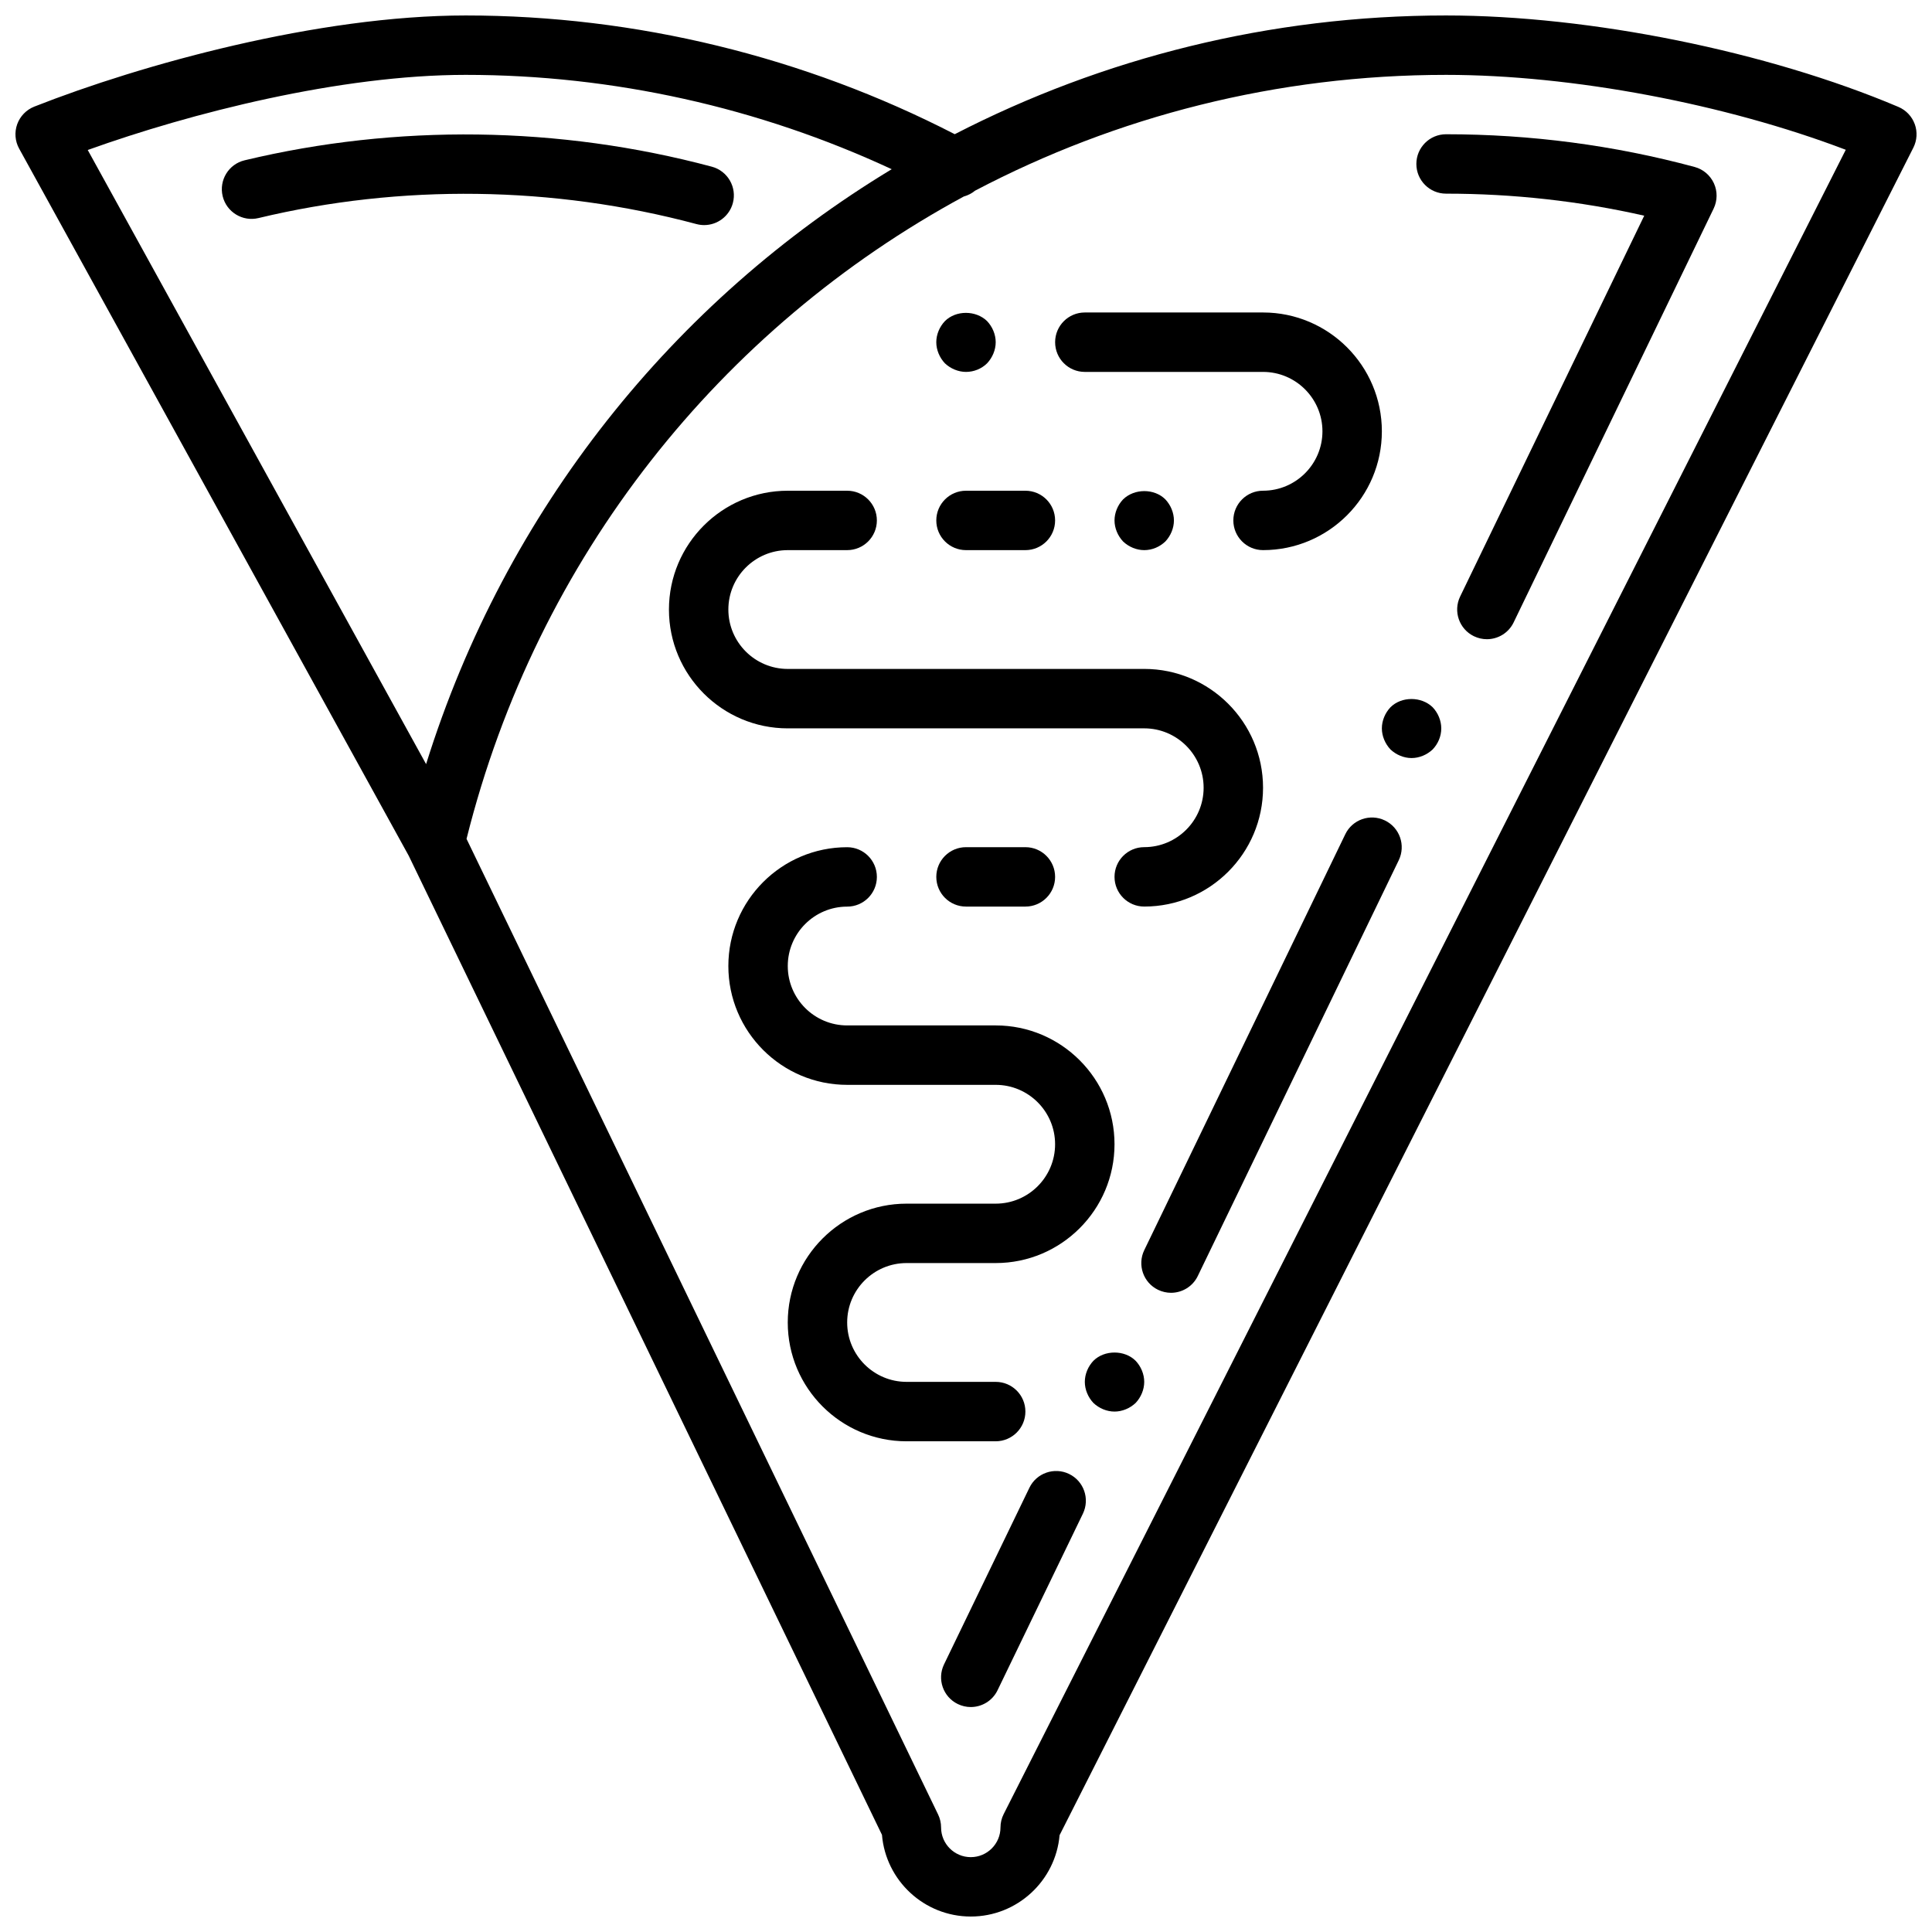 <?xml version="1.0" encoding="UTF-8"?>
<!-- Uploaded to: SVG Repo, www.svgrepo.com, Generator: SVG Repo Mixer Tools -->
<svg width="800px" height="800px" version="1.1" viewBox="144 144 512 512" xmlns="http://www.w3.org/2000/svg">
 <defs>
  <clipPath id="a">
   <path d="m148.09 148.09h503.81v503.81h-503.81z"/>
  </clipPath>
 </defs>
 <path d="m328.57 203.38c0.676 0.18 1.363 0.27 2.039 0.27 3.481 0 6.66-2.32 7.606-5.84 1.125-4.195-1.371-8.508-5.574-9.637-40.539-10.84-83.594-11.328-123.82-1.691-4.227 1.012-6.824 5.262-5.816 9.492 1.016 4.227 5.273 6.832 9.492 5.816 37.688-9.047 78.062-8.582 116.07 1.59z"/>
 <g clip-path="url(#a)">
  <path d="m651.42 176.88c-0.746-2.047-2.312-3.691-4.312-4.543-34.707-14.723-81.766-24.238-119.89-24.238-46.664 0-91 11.273-130.2 31.465-39.863-20.531-84.539-31.465-129.58-31.465-39.156 0-86.074 13.012-114.36 24.16-2.102 0.832-3.75 2.535-4.519 4.66-0.762 2.133-0.582 4.481 0.512 6.465l103.24 187.39 125.42 259.48c1.008 12.105 11.18 21.648 23.539 21.648 12.328 0 22.484-9.5 23.531-21.562l226.26-447.21c0.977-1.941 1.113-4.199 0.363-6.254zm-383.98-13.039c38.988 0 77.695 8.637 112.87 25-57.773 34.922-102.34 90.215-123.39 157.66l-89.668-162.75c27.262-9.793 66.855-19.91 100.2-19.91zm142.55 460.9c-0.559 1.102-0.852 2.312-0.852 3.551 0 4.344-3.535 7.871-7.871 7.871s-7.871-3.527-7.871-7.871c0-1.18-0.27-2.363-0.789-3.434l-124.97-258.55c18.711-74.871 67.543-135.46 131.79-170.24 1.078-0.293 2.094-0.812 2.969-1.535 37.473-19.684 80.012-30.691 124.83-30.691 33.387 0 73.98 7.691 105.92 19.852z"/>
 </g>
 <path d="m519.35 187.45c0 4.352 3.527 7.871 7.871 7.871 17.789 0 35.41 1.961 52.516 5.84l-48.789 100.93c-1.891 3.922-0.25 8.629 3.66 10.516 1.102 0.527 2.273 0.789 3.426 0.789 2.93 0 5.738-1.637 7.094-4.449l53.004-109.67c1.016-2.109 1.047-4.566 0.07-6.699-0.977-2.125-2.844-3.723-5.102-4.328-21.316-5.75-43.477-8.672-65.879-8.672-4.348 0-7.871 3.519-7.871 7.871z"/>
 <path d="m511.02 361.43c-3.93-1.891-8.629-0.25-10.508 3.66l-53.27 110.21c-1.891 3.922-0.25 8.629 3.66 10.516 1.102 0.527 2.273 0.789 3.426 0.789 2.93 0 5.738-1.637 7.094-4.441l53.27-110.21c1.883-3.926 0.246-8.633-3.672-10.523z"/>
 <path d="m427.31 534.61c-3.914-1.883-8.629-0.242-10.508 3.66l-22.625 46.809c-1.891 3.922-0.25 8.629 3.66 10.516 1.102 0.527 2.266 0.789 3.426 0.789 2.93 0 5.738-1.637 7.094-4.441l22.625-46.809c1.887-3.926 0.25-8.633-3.672-10.523z"/>
 <path d="m433.77 504.62c-1.418 1.488-2.281 3.543-2.281 5.59s0.867 4.094 2.281 5.59c1.496 1.418 3.543 2.281 5.59 2.281s4.094-0.867 5.59-2.281c1.414-1.496 2.281-3.543 2.281-5.59s-0.867-4.102-2.281-5.59c-2.914-2.914-8.266-2.914-11.18 0z"/>
 <path d="m512.49 331.43c-1.414 1.488-2.281 3.543-2.281 5.59 0 2.047 0.867 4.094 2.281 5.59 1.496 1.414 3.543 2.281 5.59 2.281s4.094-0.867 5.59-2.281c1.418-1.496 2.281-3.465 2.281-5.59 0-2.047-0.867-4.102-2.281-5.59-2.992-2.914-8.266-2.914-11.18 0z"/>
 <path d="m431.49 242.56h47.23c8.684 0 15.742 7.07 15.742 15.742 0 8.676-7.062 15.742-15.742 15.742-4.344 0-7.871 3.519-7.871 7.871 0 4.352 3.527 7.871 7.871 7.871 17.367 0 31.488-14.121 31.488-31.488s-14.121-31.488-31.488-31.488h-47.23c-4.344 0-7.871 3.519-7.871 7.871-0.004 4.359 3.523 7.879 7.871 7.879z"/>
 <path d="m415.74 518.08c0-4.352-3.527-7.871-7.871-7.871h-23.617c-8.684 0-15.742-7.062-15.742-15.742 0-8.684 7.062-15.742 15.742-15.742h23.617c17.367 0 31.488-14.121 31.488-31.488s-14.121-31.488-31.488-31.488h-39.359c-8.684 0-15.742-7.062-15.742-15.742 0-8.684 7.062-15.742 15.742-15.742 4.344 0 7.871-3.519 7.871-7.871s-3.527-7.871-7.871-7.871c-17.367 0-31.488 14.121-31.488 31.488 0 17.367 14.121 31.488 31.488 31.488h39.359c8.684 0 15.742 7.062 15.742 15.742 0 8.684-7.062 15.742-15.742 15.742h-23.617c-17.367 0-31.488 14.121-31.488 31.488s14.121 31.488 31.488 31.488h23.617c4.344-0.008 7.871-3.523 7.871-7.879z"/>
 <path d="m400 368.51c-4.344 0-7.871 3.519-7.871 7.871 0 4.352 3.527 7.871 7.871 7.871h15.742c4.344 0 7.871-3.519 7.871-7.871 0-4.352-3.527-7.871-7.871-7.871z"/>
 <path d="m441.64 276.33c-1.418 1.488-2.281 3.543-2.281 5.59s0.867 4.094 2.281 5.59c1.496 1.418 3.543 2.281 5.59 2.281 2.125 0 4.094-0.867 5.59-2.281 1.418-1.496 2.281-3.543 2.281-5.59s-0.867-4.102-2.281-5.59c-2.914-2.91-8.188-2.91-11.18 0z"/>
 <path d="m400 242.56c2.047 0 4.094-0.797 5.59-2.281 1.414-1.504 2.281-3.543 2.281-5.59s-0.867-4.102-2.281-5.59c-2.992-2.914-8.266-2.914-11.18 0-1.418 1.488-2.285 3.543-2.285 5.59s0.867 4.086 2.281 5.59c1.5 1.414 3.547 2.281 5.594 2.281z"/>
 <path d="m400 289.79h15.742c4.344 0 7.871-3.519 7.871-7.871 0-4.352-3.527-7.871-7.871-7.871h-15.742c-4.344 0-7.871 3.519-7.871 7.871-0.004 4.352 3.523 7.871 7.871 7.871z"/>
 <path d="m447.23 337.02c8.684 0 15.742 7.062 15.742 15.742 0 8.684-7.062 15.742-15.742 15.742-4.344 0-7.871 3.519-7.871 7.871 0 4.352 3.527 7.871 7.871 7.871 17.367 0 31.488-14.121 31.488-31.488 0-17.367-14.121-31.488-31.488-31.488l-94.465 0.004c-8.684 0-15.742-7.062-15.742-15.742 0-8.684 7.062-15.742 15.742-15.742h15.742c4.344 0 7.871-3.519 7.871-7.871s-3.527-7.871-7.871-7.871h-15.742c-17.367 0-31.488 14.121-31.488 31.488 0 17.367 14.121 31.488 31.488 31.488z"/>
</svg>